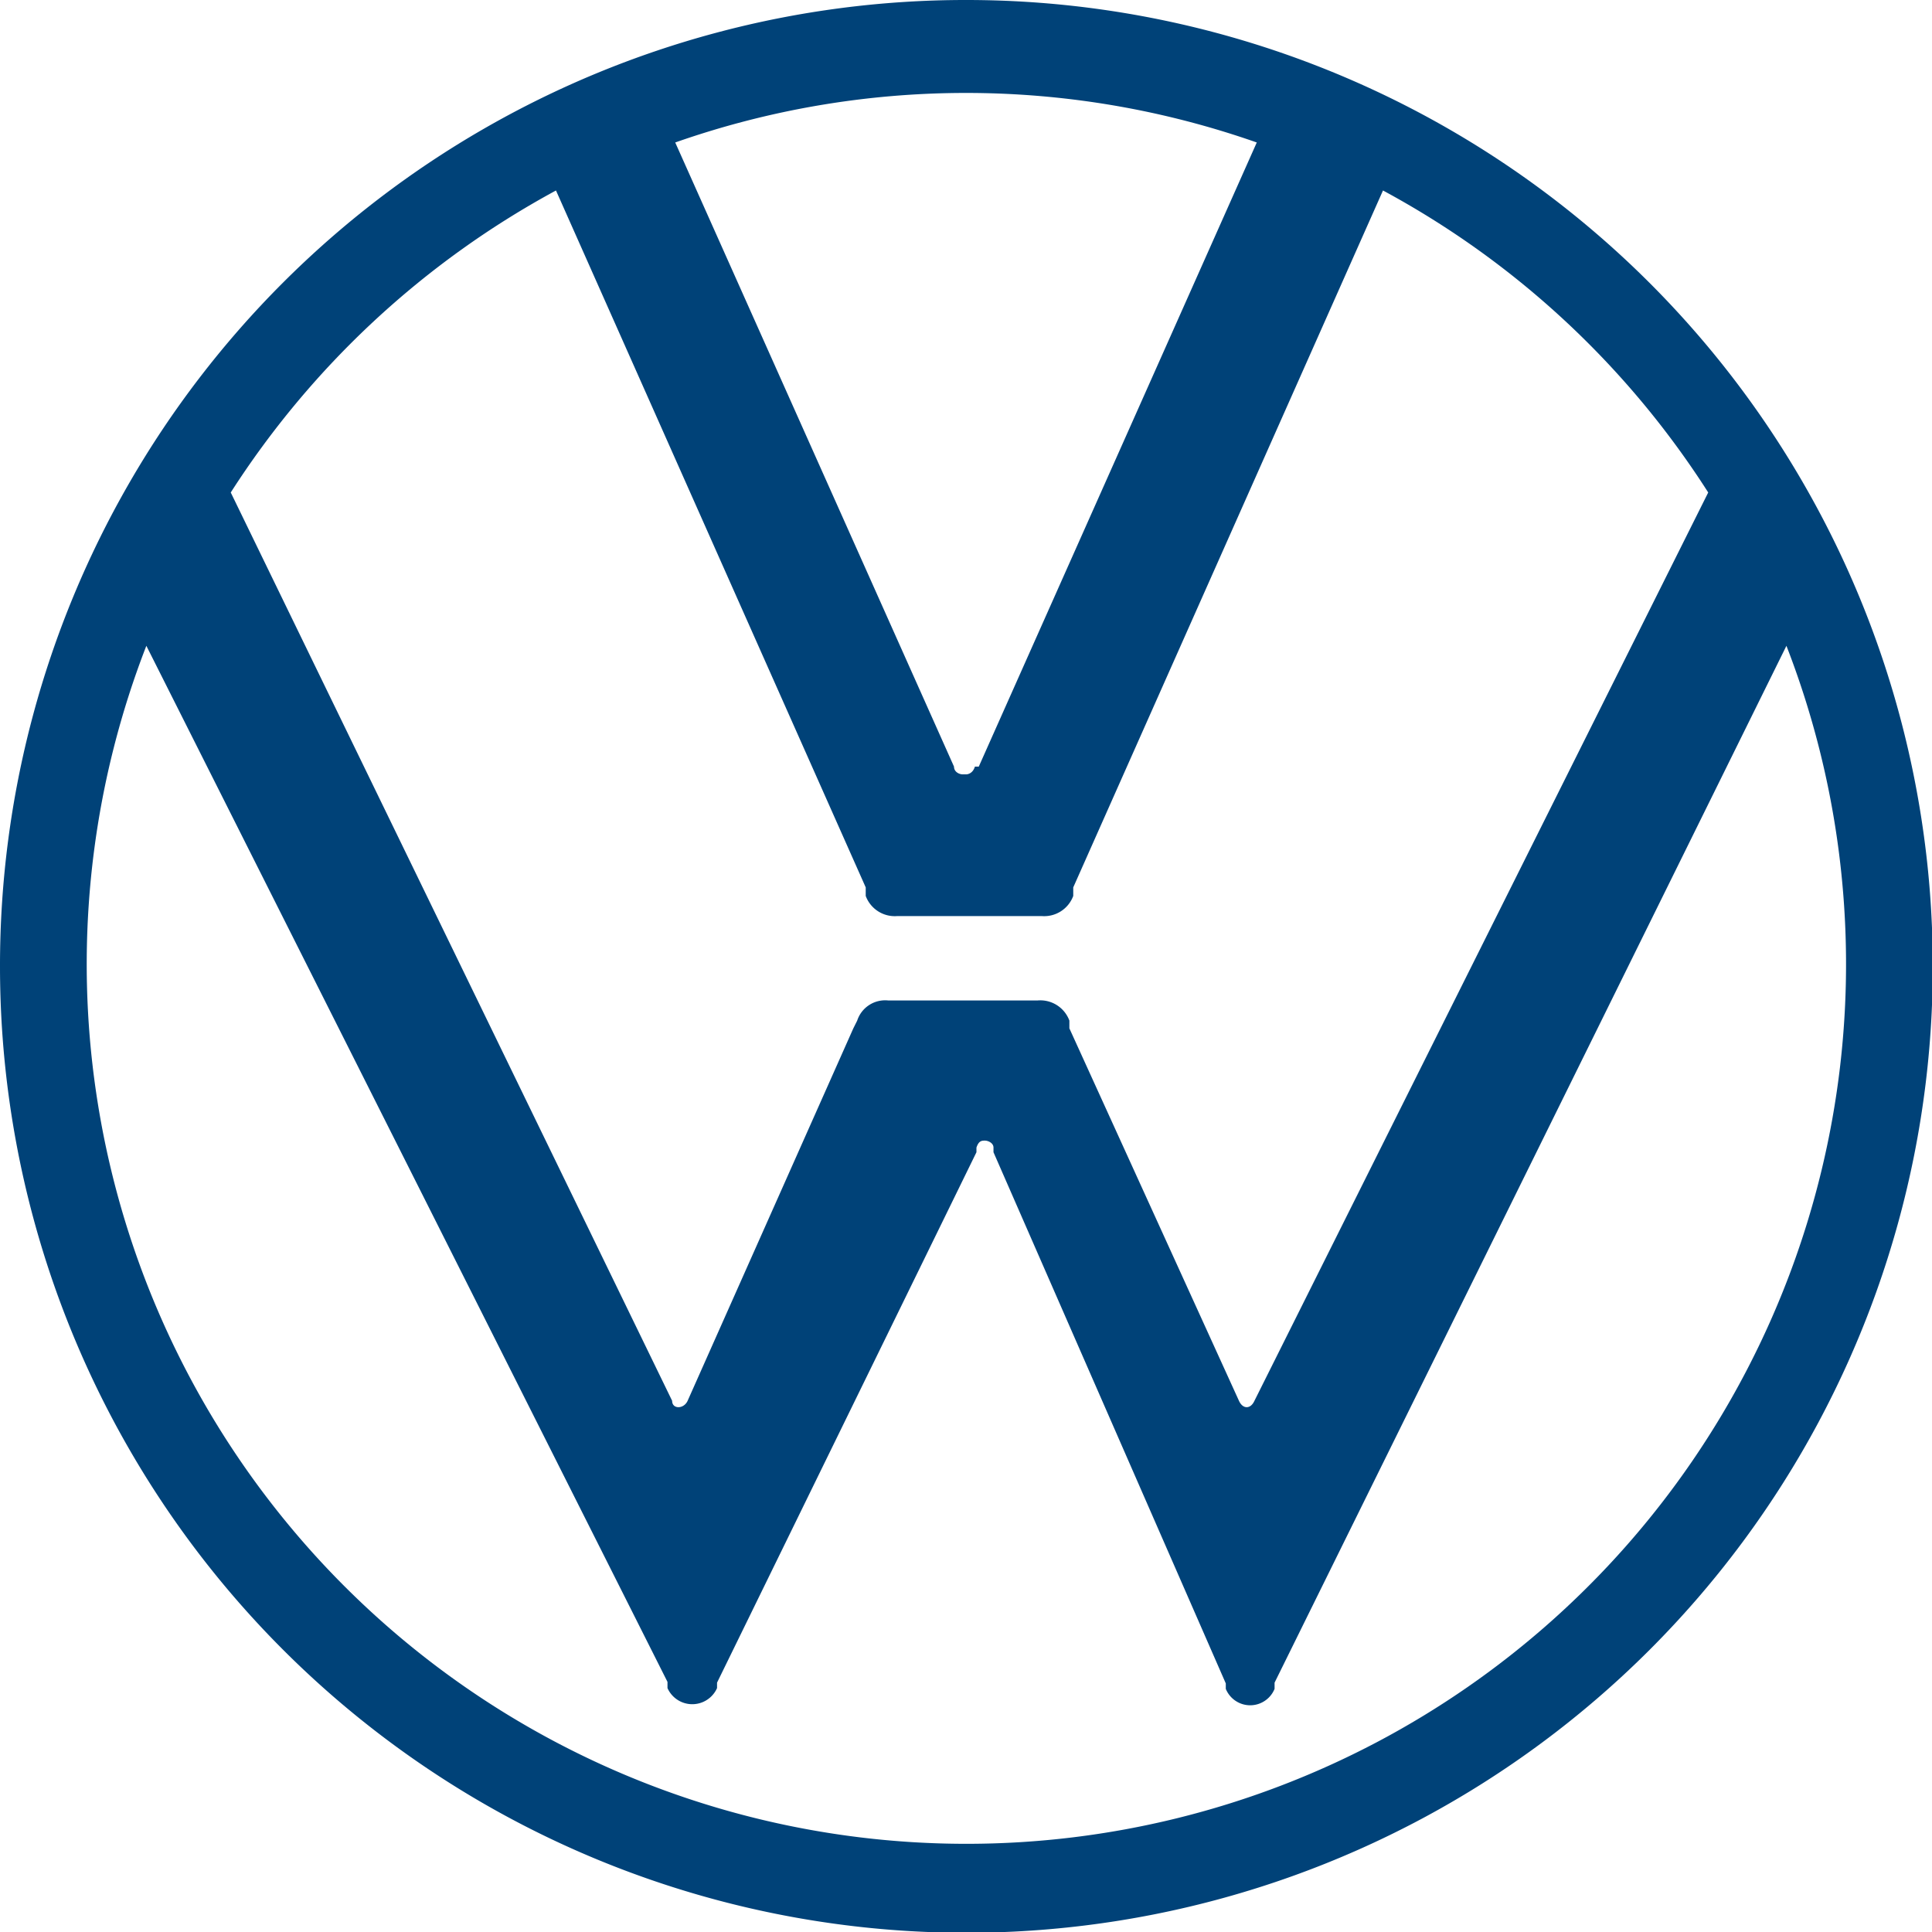 <svg xmlns="http://www.w3.org/2000/svg" viewBox="0 0 24.95 24.95"><defs><style>.cls-1{fill:#004278;fill-rule:evenodd;}</style></defs><title>Volks</title><g id="Capa_2" data-name="Capa 2"><g id="Capa_1-2" data-name="Capa 1"><g id="Volks"><path class="cls-1" d="M12.48,0A12.48,12.48,0,1,1,0,12.48,12.47,12.47,0,0,1,12.48,0m5.38,2.46-4,9h0l0,.11a.4.4,0,0,1-.41.26H11.59a.4.4,0,0,1-.41-.26l0-.11h0l-4-9a11.48,11.48,0,0,0-4.2,3.9L8.68,18.09h0c0,.11.15.11.2,0h0l2.14-4.81h0v0h0l.05-.1a.38.38,0,0,1,.4-.26H13.4a.4.4,0,0,1,.41.26l0,.1h0v0h0L16,18.09h0c.05.11.15.11.2,0h0L22.06,6.36a11.4,11.4,0,0,0-4.2-3.9M12.48,10s.08,0,.11-.1h.05l3.59-8.06a11.34,11.34,0,0,0-7.51,0l3.6,8.06h0c0,.07.07.1.11.1M23.07,8.34,16.46,21.73h0v0h0l0,.08a.34.34,0,0,1-.63,0l0-.07h0l-3-6.86h0l0-.06c0-.06-.07-.09-.11-.09s-.08,0-.11.09l0,.06h0L9.26,21.73h0l0,.07a.35.35,0,0,1-.64,0l0-.08h0v0h0L1.89,8.34a11.36,11.36,0,1,0,21.18,0"/></g></g></g></svg>